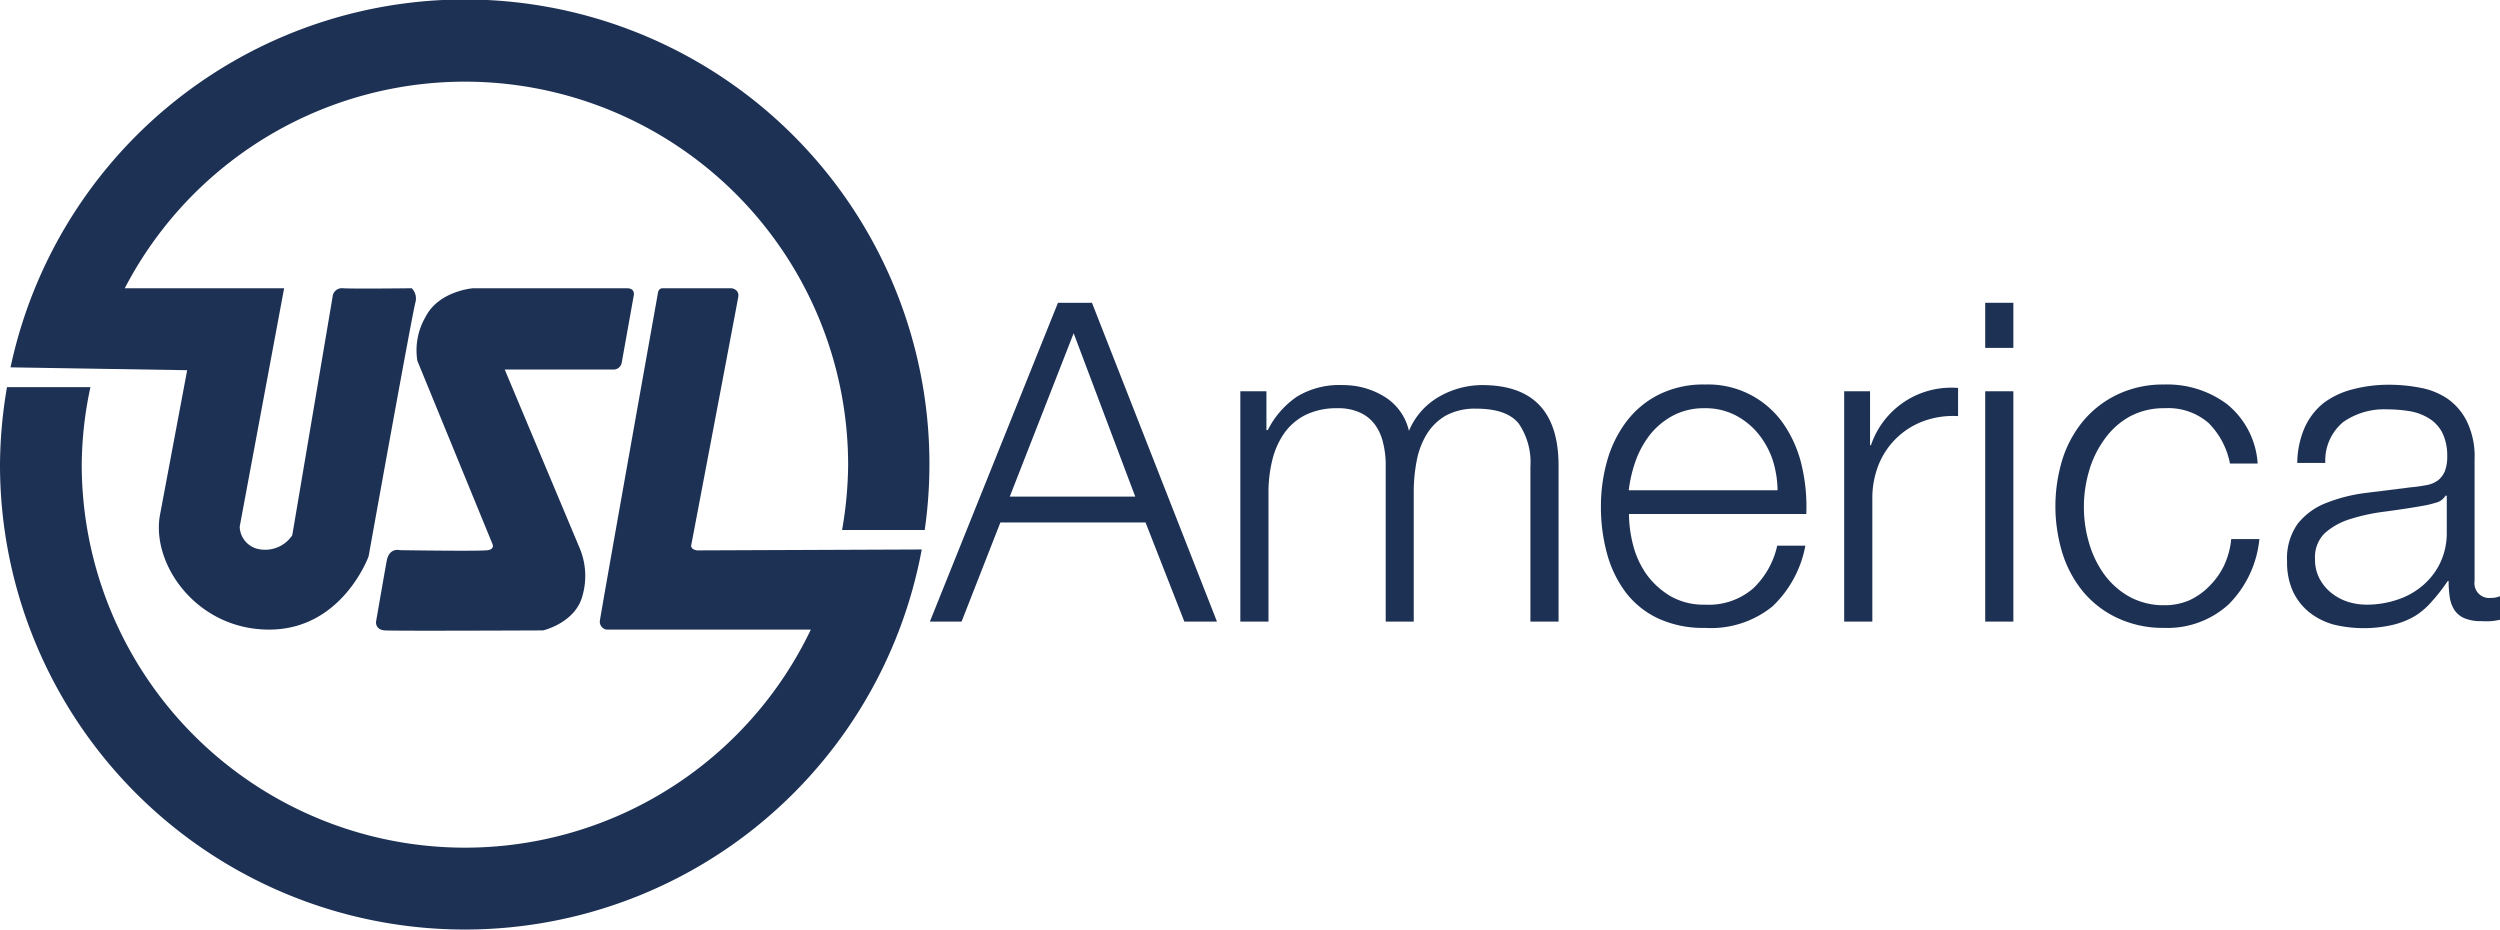 <svg id="Layer_1" data-name="Layer 1" xmlns="http://www.w3.org/2000/svg" viewBox="0 0 218.39 81.23"><defs><style>.cls-1{fill:#1d3155;}</style></defs><title>USL America 4</title><g id="Artwork_11" data-name="Artwork 11"><path class="cls-1" d="M95.39,26.45,106.31,54.3h-2.85l-3.39-8.66H87.39L84,54.3H81.23L92.42,26.45Zm3.78,16.93L93.79,29.11,88.21,43.38Z"/><path class="cls-1" d="M110.63,34.18v3.39h.12a7.72,7.72,0,0,1,2.56-2.93,7.12,7.12,0,0,1,4-1,6.86,6.86,0,0,1,3.61,1,4.74,4.74,0,0,1,2.16,3,6.17,6.17,0,0,1,2.66-3,7.57,7.57,0,0,1,3.74-1q6.68,0,6.67,7.06V54.3h-2.46V40.77A6,6,0,0,0,132.67,37c-.7-.87-1.94-1.3-3.71-1.3a5.3,5.3,0,0,0-2.65.6,4.72,4.72,0,0,0-1.67,1.62,6.87,6.87,0,0,0-.88,2.32,14.15,14.15,0,0,0-.26,2.71V54.3h-2.45V40.65a8,8,0,0,0-.22-1.93,4.38,4.38,0,0,0-.7-1.6,3.31,3.31,0,0,0-1.31-1.07,4.54,4.54,0,0,0-2-.39,6.23,6.23,0,0,0-2.72.56,5.09,5.09,0,0,0-1.87,1.56,7,7,0,0,0-1.07,2.34,11.87,11.87,0,0,0-.35,3V54.3h-2.46V34.18Z"/><path class="cls-1" d="M142.67,47.65a7.81,7.81,0,0,0,1.19,2.56,7,7,0,0,0,2.07,1.87,5.8,5.8,0,0,0,3,.74,5.94,5.94,0,0,0,4.21-1.41,7.31,7.31,0,0,0,2.11-3.74h2.46a9.77,9.77,0,0,1-2.87,5.3,8.54,8.54,0,0,1-5.91,1.88,9.33,9.33,0,0,1-4.11-.84,7.63,7.63,0,0,1-2.83-2.3,10,10,0,0,1-1.62-3.4,15.39,15.39,0,0,1-.52-4.07,14.61,14.61,0,0,1,.52-3.9A10.34,10.34,0,0,1,142,36.93a8.13,8.13,0,0,1,2.83-2.42,8.69,8.69,0,0,1,4.11-.92,8,8,0,0,1,6.92,3.53,10.61,10.61,0,0,1,1.55,3.63,15.63,15.63,0,0,1,.38,4.15H142.3A11.2,11.2,0,0,0,142.67,47.65Zm12.17-7.51a7.36,7.36,0,0,0-1.27-2.28,6.36,6.36,0,0,0-2-1.6,5.71,5.71,0,0,0-2.65-.6,5.82,5.82,0,0,0-2.69.6,6.48,6.48,0,0,0-2,1.6,8.2,8.2,0,0,0-1.31,2.3,11.81,11.81,0,0,0-.64,2.67h13A9,9,0,0,0,154.84,40.14Z"/><path class="cls-1" d="M163.36,34.18v4.71h.08a7.4,7.4,0,0,1,7.61-5v2.46a7.5,7.5,0,0,0-3.05.45,6.72,6.72,0,0,0-3.9,3.82,7.86,7.86,0,0,0-.54,2.95V54.3H161.1V34.18Z"/><path class="cls-1" d="M175.88,26.45v3.94h-2.46V26.45Zm0,7.73V54.3h-2.46V34.18Z"/><path class="cls-1" d="M192.92,36.94a5.38,5.38,0,0,0-3.82-1.28,6.24,6.24,0,0,0-3.08.74,6.65,6.65,0,0,0-2.2,2,8.78,8.78,0,0,0-1.33,2.75,11.18,11.18,0,0,0,0,6.28,8.89,8.89,0,0,0,1.33,2.75,6.88,6.88,0,0,0,2.2,1.95,6.24,6.24,0,0,0,3.08.74,5.43,5.43,0,0,0,2.15-.43A5.83,5.83,0,0,0,193,51.2a6.46,6.46,0,0,0,1.29-1.81,7,7,0,0,0,.62-2.3h2.46a9.34,9.34,0,0,1-2.69,5.71,7.92,7.92,0,0,1-5.62,2.05A9.4,9.4,0,0,1,185,54a8.69,8.69,0,0,1-3-2.28,9.94,9.94,0,0,1-1.83-3.38,14,14,0,0,1,0-8.23A10,10,0,0,1,182,36.75a8.87,8.87,0,0,1,3-2.3,9.26,9.26,0,0,1,4.07-.86,8.7,8.7,0,0,1,5.48,1.72,7.27,7.27,0,0,1,2.67,5.18H194.8A6.83,6.83,0,0,0,192.92,36.94Z"/><path class="cls-1" d="M201.35,37.3A5.77,5.77,0,0,1,203,35.19,7.19,7.19,0,0,1,205.56,34a12.25,12.25,0,0,1,3.2-.39,14.08,14.08,0,0,1,2.65.26,6.24,6.24,0,0,1,2.38.95,5.25,5.25,0,0,1,1.71,2,7,7,0,0,1,.67,3.29V50.75a1.29,1.29,0,0,0,1.44,1.48,1.94,1.94,0,0,0,.78-.15v2.06a6.87,6.87,0,0,1-.76.12,6.54,6.54,0,0,1-.84,0,3.72,3.72,0,0,1-1.5-.25,2,2,0,0,1-.88-.72,2.83,2.83,0,0,1-.41-1.12,10.2,10.2,0,0,1-.1-1.42h-.07a15.91,15.91,0,0,1-1.35,1.74A6.5,6.5,0,0,1,211,53.79a7,7,0,0,1-1.91.78,11.21,11.21,0,0,1-5.19,0,6,6,0,0,1-2.14-1.06,5.15,5.15,0,0,1-1.45-1.83,6.11,6.11,0,0,1-.52-2.63,5.22,5.22,0,0,1,.93-3.3,5.89,5.89,0,0,1,2.48-1.81,14.1,14.1,0,0,1,3.47-.88l3.92-.49a13.35,13.35,0,0,0,1.37-.19,2.45,2.45,0,0,0,1-.41,2,2,0,0,0,.61-.8,3.53,3.53,0,0,0,.21-1.33,4.56,4.56,0,0,0-.41-2,3.21,3.21,0,0,0-1.13-1.26,4.64,4.64,0,0,0-1.68-.65,12.06,12.06,0,0,0-2.05-.17,6.22,6.22,0,0,0-3.82,1.11,4.37,4.37,0,0,0-1.56,3.57h-2.45A7.9,7.9,0,0,1,201.35,37.3Zm12.28,6a1.37,1.37,0,0,1-.9.63,8.63,8.63,0,0,1-1.17.27c-1,.18-2.11.34-3.21.49a16.7,16.7,0,0,0-3,.64,6,6,0,0,0-2.25,1.23,2.93,2.93,0,0,0-.87,2.28,3.56,3.56,0,0,0,.37,1.66,4,4,0,0,0,1,1.25,4.6,4.6,0,0,0,1.44.8,5.37,5.37,0,0,0,1.68.27,8.33,8.33,0,0,0,2.69-.43,6.53,6.53,0,0,0,2.24-1.25,6,6,0,0,0,1.53-2,6.1,6.1,0,0,0,.56-2.65V43.3Z"/><path class="cls-1" d="M54.31,31.69l1.06-5.92s.12-.59-.6-.59H41.33s-3,.22-4.16,2.51a5.78,5.78,0,0,0-.71,3.83l6.56,16s.22.43-.39.54-7.7,0-7.7,0S34,47.8,33.78,49s-.93,5.3-.93,5.3-.1.71.77.77,13.82,0,13.82,0,2.85-.66,3.45-3.06a6.27,6.27,0,0,0-.22-4.05L44.09,32.28h9.56a.72.72,0,0,0,.66-.59"/><path class="cls-1" d="M14,44.85C13.11,49.17,17.12,55,23.51,55s8.69-6.4,8.69-6.4S36.08,27,36.3,26.38a1.28,1.28,0,0,0-.33-1.2s-5.08.06-6,0a.82.82,0,0,0-.92.77L25.53,46.76A2.84,2.84,0,0,1,22.8,48a2.06,2.06,0,0,1-1.86-2l3.88-20.82H10.9A33.48,33.48,0,0,1,74.09,40.62a34.28,34.28,0,0,1-.53,5.68h7.22A40.58,40.58,0,0,0,.92,32.09l15.43.25Z"/><path class="cls-1" d="M60.91,48.08c-.52-.06-.54-.38-.54-.38s4-21.05,4.12-21.75-.6-.77-.6-.77h-6c-.4,0-.42.44-.42.44s-5,28-5.07,28.63A.69.69,0,0,0,53,55H70.83A33.48,33.48,0,0,1,7.14,40.62a33,33,0,0,1,.76-6.8H.61A41.13,41.13,0,0,0,0,40.62,40.6,40.6,0,0,0,80.52,48Z"/></g></svg>